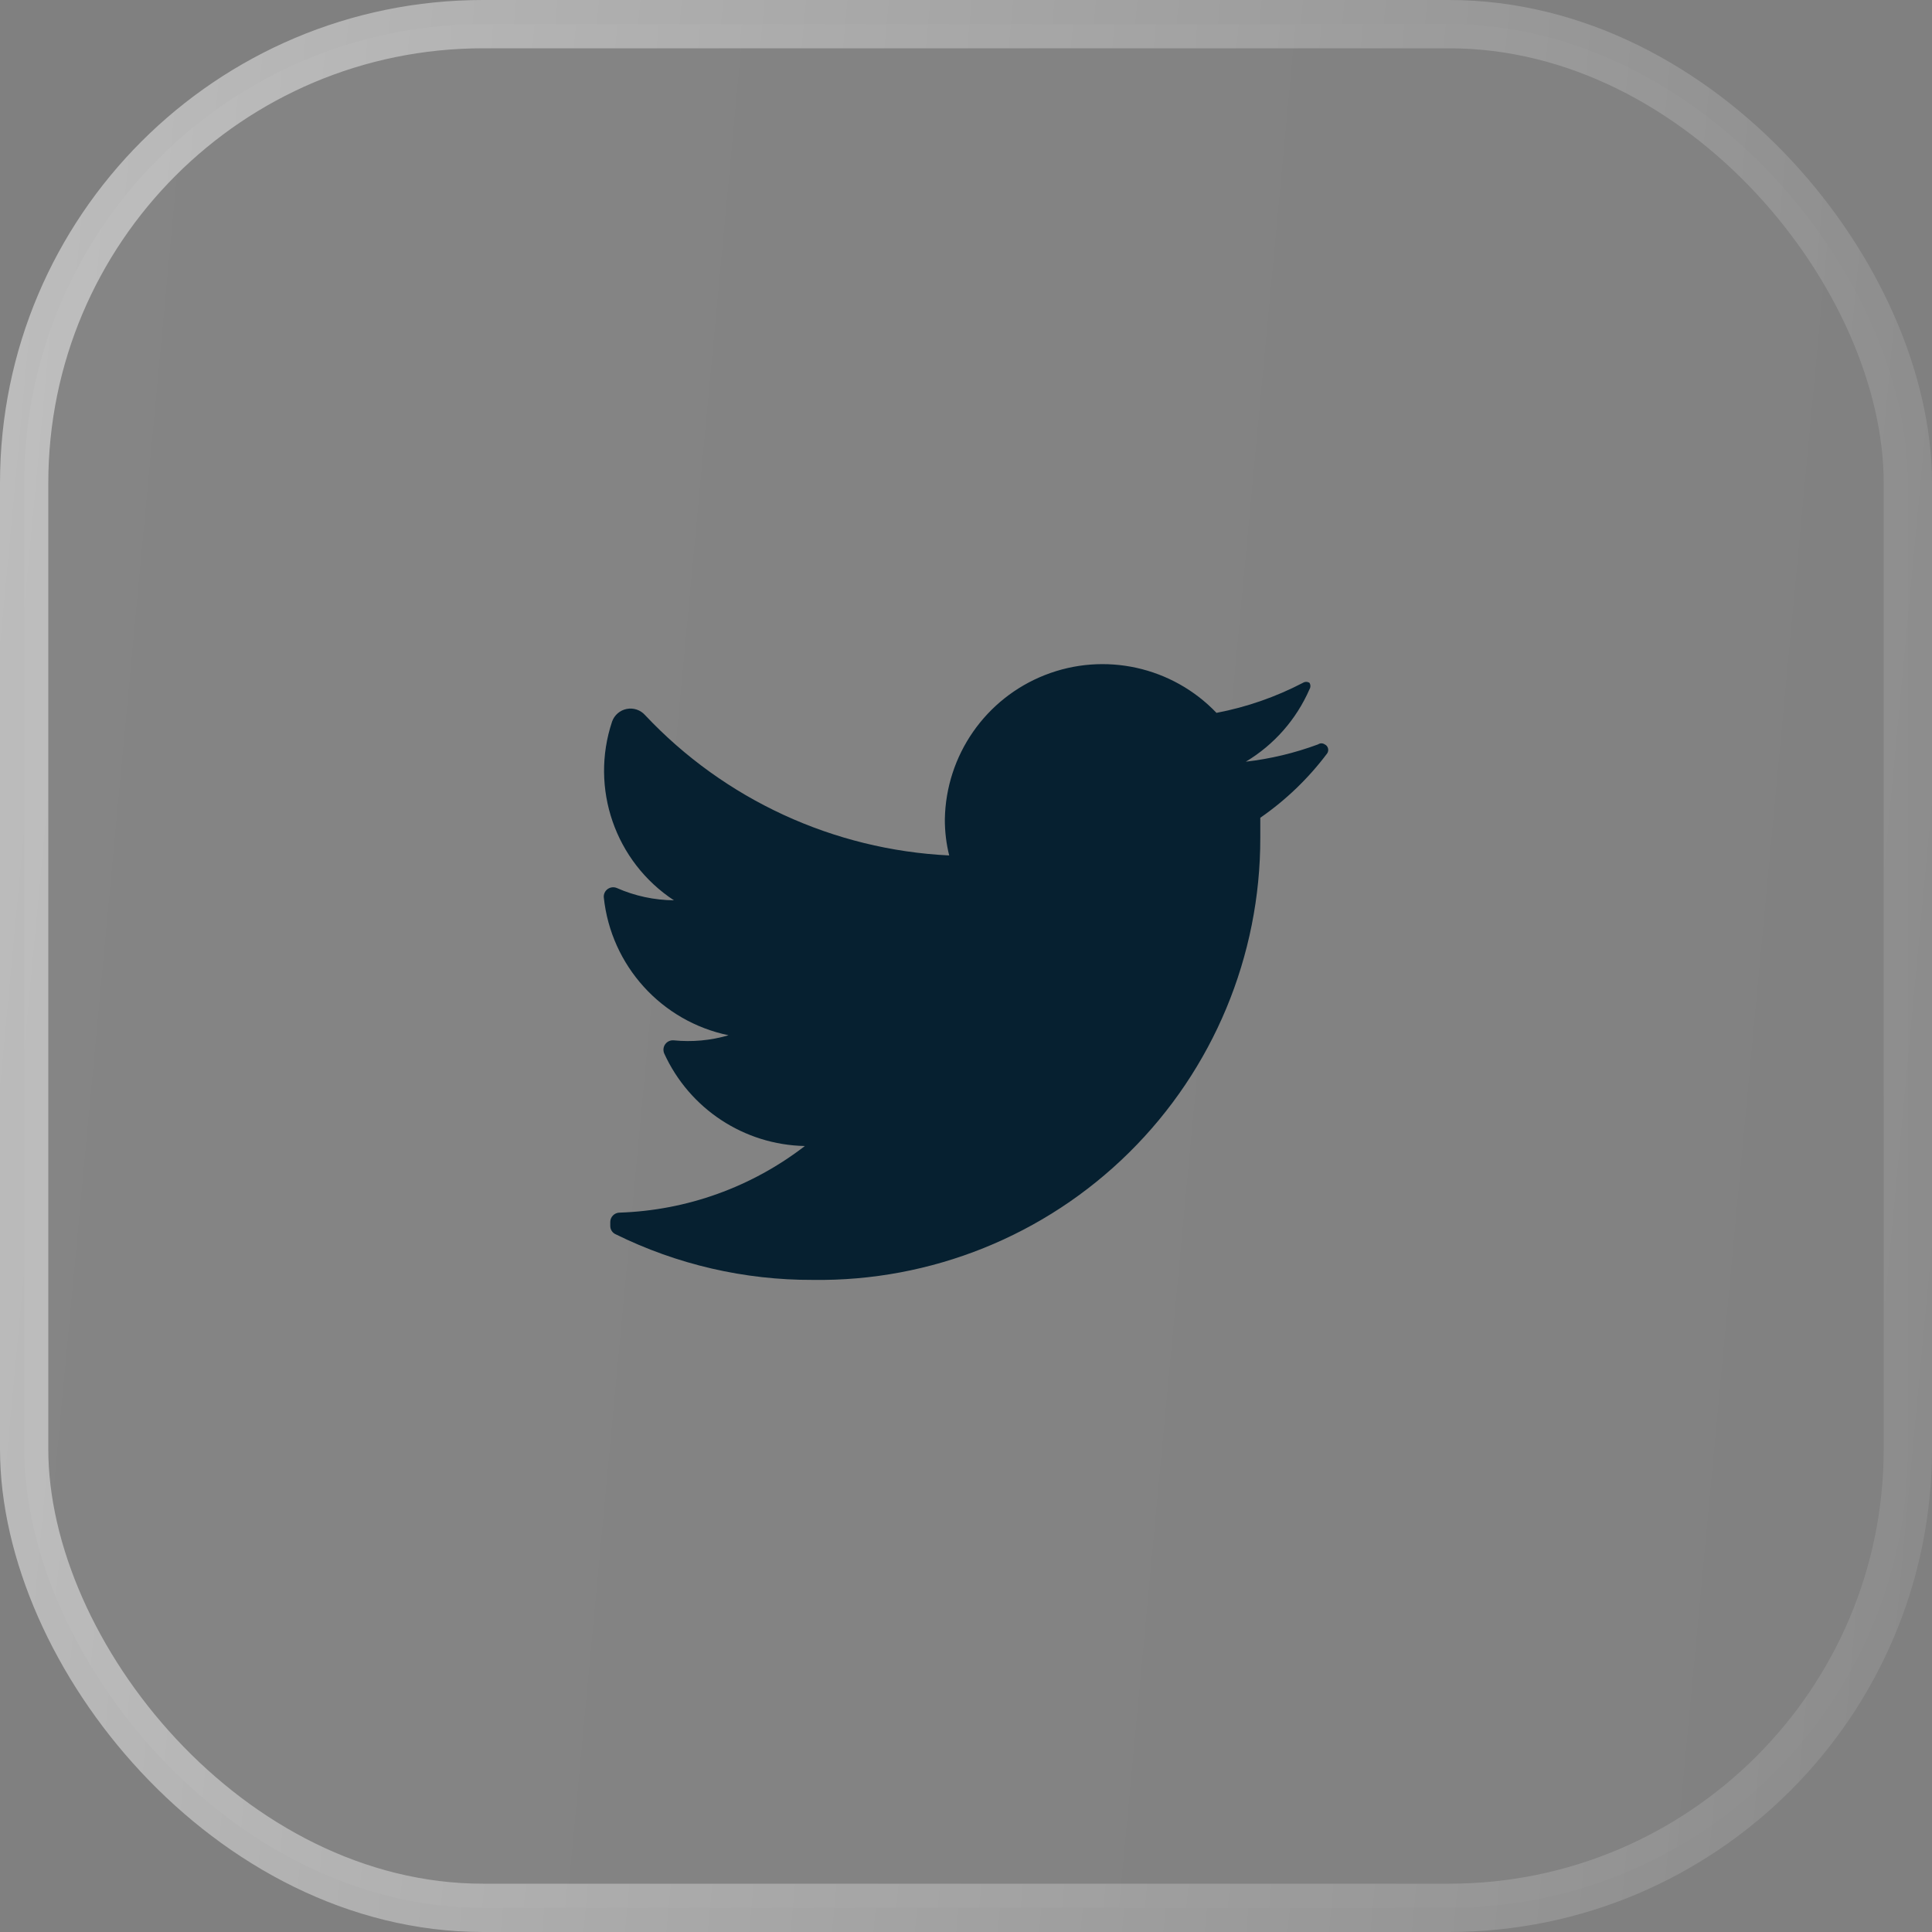 <?xml version="1.0" encoding="UTF-8"?> <svg xmlns="http://www.w3.org/2000/svg" width="40" height="40" viewBox="0 0 40 40" fill="none"><rect x="0" y="0" width="40" height="40" fill="#808080" stroke="none"/><rect x="0.5" y="0.5" width="39" height="39" rx="9.5" fill="url(#paint0_linear_87_2266)"></rect><rect x="0.5" y="0.5" width="39" height="39" rx="9.5" stroke="url(#paint1_linear_87_2266)"></rect><path d="M27.478 15.598C27.091 16.114 26.623 16.564 26.093 16.931C26.093 17.066 26.093 17.201 26.093 17.343C26.097 19.793 25.119 22.141 23.377 23.862C21.636 25.583 19.277 26.533 16.829 26.499C15.414 26.504 14.017 26.181 12.748 25.555C12.679 25.525 12.635 25.457 12.635 25.383V25.3C12.635 25.193 12.723 25.106 12.83 25.106C14.221 25.06 15.562 24.577 16.664 23.727C15.405 23.702 14.273 22.956 13.751 21.809C13.725 21.746 13.733 21.674 13.773 21.619C13.813 21.564 13.878 21.534 13.946 21.539C14.329 21.578 14.715 21.542 15.084 21.434C13.694 21.146 12.65 19.992 12.501 18.58C12.495 18.512 12.526 18.446 12.581 18.407C12.636 18.367 12.708 18.359 12.77 18.385C13.143 18.55 13.546 18.636 13.953 18.64C12.736 17.84 12.21 16.32 12.673 14.938C12.721 14.804 12.836 14.705 12.975 14.678C13.115 14.65 13.259 14.698 13.354 14.804C14.998 16.553 17.256 17.595 19.652 17.711C19.591 17.466 19.561 17.214 19.562 16.961C19.585 15.637 20.404 14.458 21.637 13.975C22.869 13.492 24.271 13.802 25.186 14.759C25.81 14.64 26.413 14.43 26.976 14.137C27.017 14.111 27.07 14.111 27.111 14.137C27.137 14.178 27.137 14.23 27.111 14.272C26.838 14.896 26.378 15.42 25.793 15.77C26.305 15.711 26.808 15.59 27.291 15.411C27.331 15.383 27.385 15.383 27.426 15.411C27.46 15.426 27.485 15.456 27.495 15.492C27.505 15.528 27.499 15.567 27.478 15.598Z" fill="#062030"></path><defs><linearGradient id="paint0_linear_87_2266" x1="0" y1="0" x2="43.37" y2="4.067" gradientUnits="userSpaceOnUse"><stop stop-color="white" stop-opacity="0.04"></stop><stop offset="1" stop-color="white" stop-opacity="0.01"></stop></linearGradient><linearGradient id="paint1_linear_87_2266" x1="0" y1="0" x2="43.37" y2="4.067" gradientUnits="userSpaceOnUse"><stop stop-color="white" stop-opacity="0.48"></stop><stop offset="1" stop-color="white" stop-opacity="0.08"></stop></linearGradient></defs></svg> 